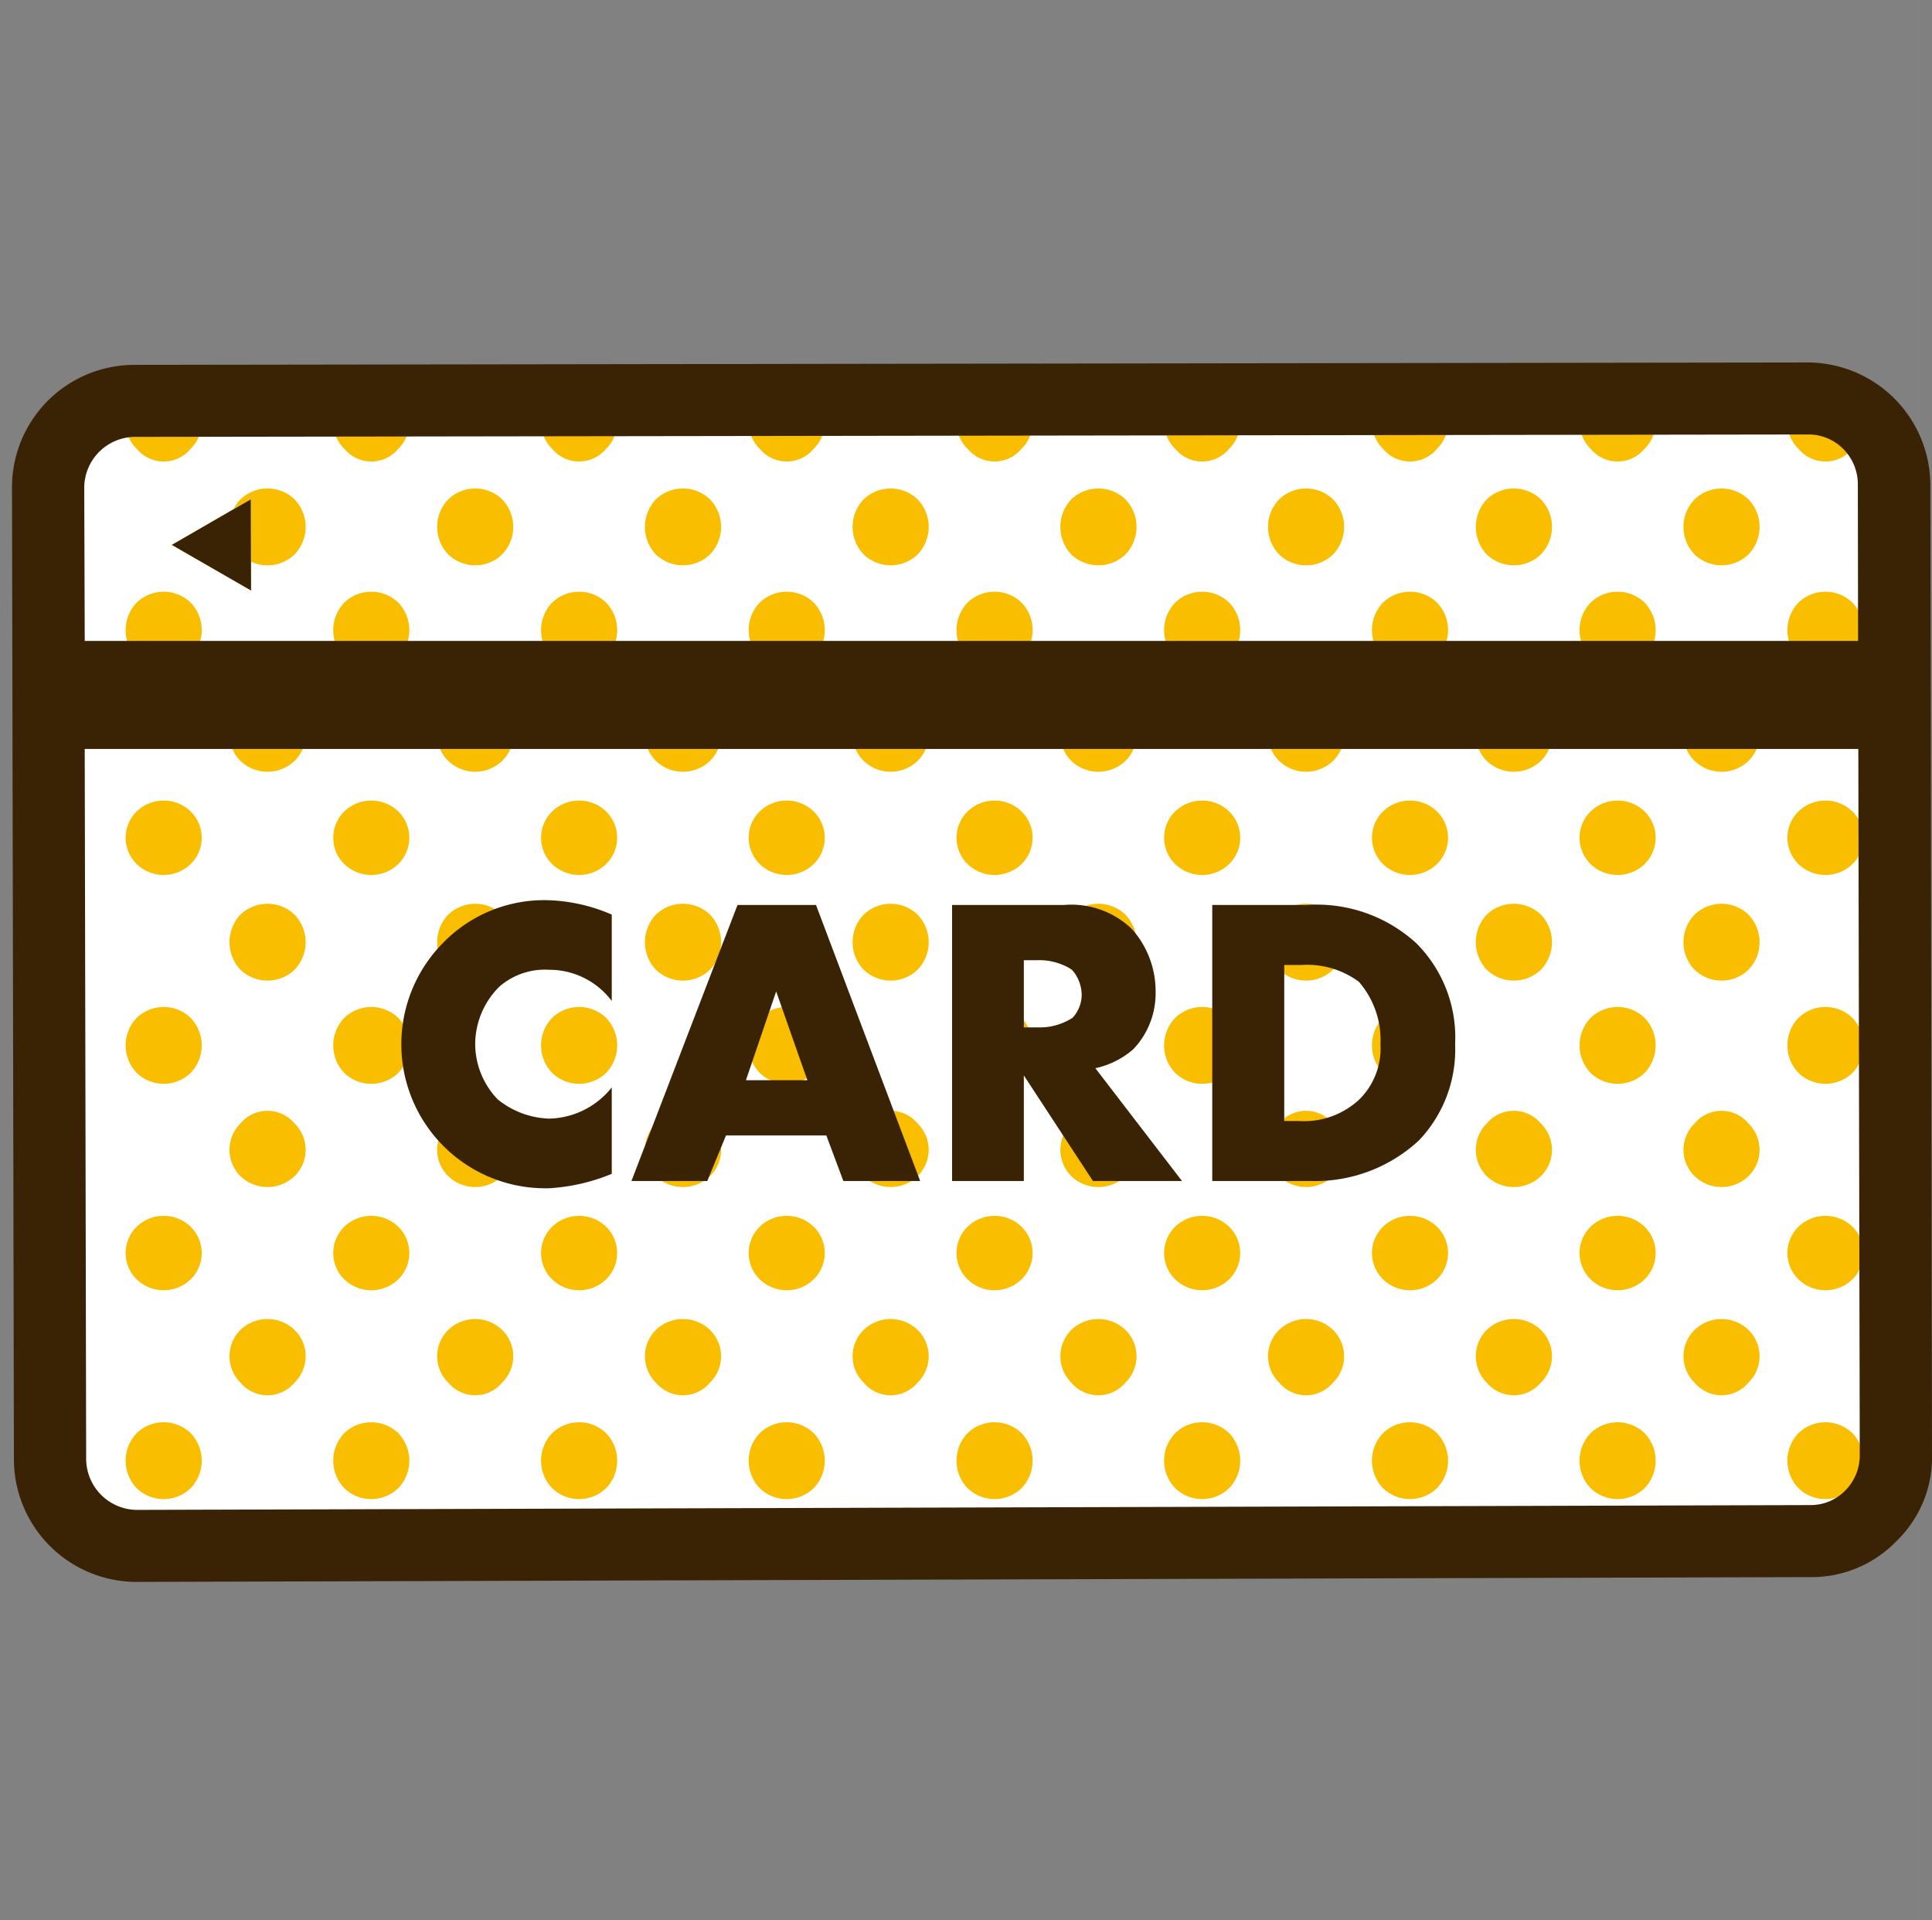 <svg id="icn_fee03.svg" xmlns="http://www.w3.org/2000/svg" width="80.5" height="80" viewBox="0 0 80.5 80">
  <rect x="0" y="0" width="80.5" height="80" fill="#808080" stroke="none"/>
  <defs>
    <style>
      .cls-1, .cls-2 {
        fill: #fff;
      }

      .cls-1 {
        fill-opacity: 0.01;
      }

      .cls-2, .cls-3, .cls-4 {
        fill-rule: evenodd;
      }

      .cls-3 {
        fill: #f9be00;
      }

      .cls-4 {
        fill: #3a2205;
      }
    </style>
  </defs>
  <rect id="長方形_7" data-name="長方形 7" class="cls-1" width="80" height="80"/>
  <path id="シェイプ_667" data-name="シェイプ 667" class="cls-2" d="M1619.41,14176.2l-69.73.2a3.6,3.6,0,0,1-3.6-3.6l-0.07-40.5a3.574,3.574,0,0,1,3.58-3.6l69.73-.1a3.6,3.6,0,0,1,3.6,3.6l0.08,40.4A3.583,3.583,0,0,1,1619.41,14176.2Z" transform="translate(-1544 -14112)"/>
  <path id="シェイプ_667-2" data-name="シェイプ 667" class="cls-3" d="M1621.18,14128.5a1.534,1.534,0,0,1,0,2.2,1.457,1.457,0,0,1-2.24,0,1.534,1.534,0,0,1,0-2.2A1.619,1.619,0,0,1,1621.18,14128.5Zm-8.66,0a1.534,1.534,0,0,1,0,2.2,1.457,1.457,0,0,1-2.24,0,1.534,1.534,0,0,1,0-2.2A1.619,1.619,0,0,1,1612.52,14128.5Zm4.33,4.3a1.653,1.653,0,0,1,0,2.3,1.619,1.619,0,0,1-2.24,0,1.653,1.653,0,0,1,0-2.3A1.619,1.619,0,0,1,1616.85,14132.8Zm4.33,4.3a1.653,1.653,0,0,1,0,2.3,1.619,1.619,0,0,1-2.24,0,1.653,1.653,0,0,1,0-2.3A1.619,1.619,0,0,1,1621.18,14137.1Zm-17.31-8.6a1.534,1.534,0,0,1,0,2.2,1.457,1.457,0,0,1-2.24,0,1.534,1.534,0,0,1,0-2.2A1.619,1.619,0,0,1,1603.87,14128.5Zm4.33,4.3a1.653,1.653,0,0,1,0,2.3,1.631,1.631,0,0,1-2.25,0,1.673,1.673,0,0,1,0-2.3A1.631,1.631,0,0,1,1608.2,14132.8Zm4.32,4.3a1.653,1.653,0,0,1,0,2.3,1.619,1.619,0,0,1-2.24,0,1.653,1.653,0,0,1,0-2.3A1.619,1.619,0,0,1,1612.52,14137.1Zm4.33,4.4a1.534,1.534,0,0,1,0,2.2,1.619,1.619,0,0,1-2.24,0,1.534,1.534,0,0,1,0-2.2A1.457,1.457,0,0,1,1616.85,14141.5Zm4.33,4.3a1.534,1.534,0,0,1,0,2.2,1.619,1.619,0,0,1-2.24,0,1.534,1.534,0,0,1,0-2.2A1.619,1.619,0,0,1,1621.18,14145.8Zm-25.97-17.3a1.534,1.534,0,0,1,0,2.2,1.457,1.457,0,0,1-2.24,0,1.534,1.534,0,0,1,0-2.2A1.619,1.619,0,0,1,1595.21,14128.5Zm4.33,4.3a1.653,1.653,0,0,1,0,2.3,1.619,1.619,0,0,1-2.24,0,1.653,1.653,0,0,1,0-2.3A1.619,1.619,0,0,1,1599.54,14132.8Zm4.33,4.3a1.653,1.653,0,0,1,0,2.3,1.619,1.619,0,0,1-2.24,0,1.653,1.653,0,0,1,0-2.3A1.619,1.619,0,0,1,1603.87,14137.1Zm4.33,4.4a1.534,1.534,0,0,1,0,2.2,1.631,1.631,0,0,1-2.25,0,1.551,1.551,0,0,1,0-2.2A1.468,1.468,0,0,1,1608.2,14141.5Zm4.32,4.3a1.534,1.534,0,0,1,0,2.2,1.619,1.619,0,0,1-2.24,0,1.534,1.534,0,0,1,0-2.2A1.619,1.619,0,0,1,1612.52,14145.8Zm4.33,4.3a1.653,1.653,0,0,1,0,2.3,1.619,1.619,0,0,1-2.24,0,1.653,1.653,0,0,1,0-2.3A1.619,1.619,0,0,1,1616.85,14150.1Zm4.33,4.3a1.653,1.653,0,0,1,0,2.3,1.619,1.619,0,0,1-2.24,0,1.653,1.653,0,0,1,0-2.3A1.619,1.619,0,0,1,1621.18,14154.4Zm-34.62-25.9a1.534,1.534,0,0,1,0,2.2,1.457,1.457,0,0,1-2.24,0,1.534,1.534,0,0,1,0-2.2A1.619,1.619,0,0,1,1586.56,14128.5Zm4.33,4.3a1.653,1.653,0,0,1,0,2.3,1.631,1.631,0,0,1-2.25,0,1.673,1.673,0,0,1,0-2.3A1.631,1.631,0,0,1,1590.89,14132.8Zm4.32,4.3a1.653,1.653,0,0,1,0,2.3,1.619,1.619,0,0,1-2.24,0,1.653,1.653,0,0,1,0-2.3A1.619,1.619,0,0,1,1595.21,14137.1Zm4.33,4.4a1.534,1.534,0,0,1,0,2.2,1.619,1.619,0,0,1-2.24,0,1.534,1.534,0,0,1,0-2.2A1.457,1.457,0,0,1,1599.54,14141.5Zm4.33,4.3a1.534,1.534,0,0,1,0,2.2,1.619,1.619,0,0,1-2.24,0,1.534,1.534,0,0,1,0-2.2A1.619,1.619,0,0,1,1603.87,14145.8Zm4.33,4.3a1.653,1.653,0,0,1,0,2.3,1.631,1.631,0,0,1-2.25,0,1.673,1.673,0,0,1,0-2.3A1.631,1.631,0,0,1,1608.2,14150.1Zm4.32,4.3a1.653,1.653,0,0,1,0,2.3,1.619,1.619,0,0,1-2.24,0,1.653,1.653,0,0,1,0-2.3A1.619,1.619,0,0,1,1612.52,14154.4Zm4.33,4.4a1.534,1.534,0,0,1,0,2.2,1.619,1.619,0,0,1-2.24,0,1.534,1.534,0,0,1,0-2.2A1.457,1.457,0,0,1,1616.85,14158.8Zm4.33,4.3a1.534,1.534,0,0,1,0,2.2,1.619,1.619,0,0,1-2.24,0,1.534,1.534,0,0,1,0-2.2A1.619,1.619,0,0,1,1621.18,14163.1Zm-43.28-34.6a1.534,1.534,0,0,1,0,2.2,1.457,1.457,0,0,1-2.24,0,1.534,1.534,0,0,1,0-2.2A1.619,1.619,0,0,1,1577.9,14128.5Zm4.33,4.3a1.653,1.653,0,0,1,0,2.3,1.619,1.619,0,0,1-2.24,0,1.653,1.653,0,0,1,0-2.3A1.619,1.619,0,0,1,1582.23,14132.8Zm4.33,4.3a1.653,1.653,0,0,1,0,2.3,1.619,1.619,0,0,1-2.24,0,1.653,1.653,0,0,1,0-2.3A1.619,1.619,0,0,1,1586.56,14137.1Zm4.33,4.4a1.534,1.534,0,0,1,0,2.2,1.631,1.631,0,0,1-2.25,0,1.551,1.551,0,0,1,0-2.2A1.468,1.468,0,0,1,1590.89,14141.5Zm4.32,4.3a1.534,1.534,0,0,1,0,2.2,1.619,1.619,0,0,1-2.24,0,1.534,1.534,0,0,1,0-2.2A1.619,1.619,0,0,1,1595.21,14145.8Zm4.33,4.3a1.653,1.653,0,0,1,0,2.3,1.619,1.619,0,0,1-2.24,0,1.653,1.653,0,0,1,0-2.3A1.619,1.619,0,0,1,1599.54,14150.1Zm4.33,4.3a1.653,1.653,0,0,1,0,2.3,1.619,1.619,0,0,1-2.24,0,1.653,1.653,0,0,1,0-2.3A1.619,1.619,0,0,1,1603.87,14154.4Zm4.33,4.4a1.534,1.534,0,0,1,0,2.2,1.631,1.631,0,0,1-2.25,0,1.551,1.551,0,0,1,0-2.2A1.468,1.468,0,0,1,1608.2,14158.8Zm4.32,4.3a1.534,1.534,0,0,1,0,2.2,1.619,1.619,0,0,1-2.24,0,1.534,1.534,0,0,1,0-2.2A1.619,1.619,0,0,1,1612.52,14163.1Zm4.33,4.3a1.534,1.534,0,0,1,0,2.2,1.457,1.457,0,0,1-2.24,0,1.534,1.534,0,0,1,0-2.2A1.619,1.619,0,0,1,1616.85,14167.4Zm4.33,4.3a1.653,1.653,0,0,1,0,2.3,1.619,1.619,0,0,1-2.24,0,1.653,1.653,0,0,1,0-2.3A1.619,1.619,0,0,1,1621.18,14171.7Zm-51.93-43.2a1.534,1.534,0,0,1,0,2.2,1.457,1.457,0,0,1-2.24,0,1.534,1.534,0,0,1,0-2.2A1.619,1.619,0,0,1,1569.25,14128.5Zm4.33,4.3a1.653,1.653,0,0,1,0,2.3,1.631,1.631,0,0,1-2.25,0,1.673,1.673,0,0,1,0-2.3A1.631,1.631,0,0,1,1573.58,14132.8Zm4.32,4.3a1.653,1.653,0,0,1,0,2.3,1.619,1.619,0,0,1-2.24,0,1.653,1.653,0,0,1,0-2.3A1.619,1.619,0,0,1,1577.9,14137.1Zm4.33,4.4a1.534,1.534,0,0,1,0,2.2,1.619,1.619,0,0,1-2.24,0,1.534,1.534,0,0,1,0-2.2A1.457,1.457,0,0,1,1582.23,14141.5Zm4.33,4.3a1.534,1.534,0,0,1,0,2.2,1.619,1.619,0,0,1-2.24,0,1.534,1.534,0,0,1,0-2.2A1.619,1.619,0,0,1,1586.56,14145.8Zm4.33,4.3a1.653,1.653,0,0,1,0,2.3,1.631,1.631,0,0,1-2.25,0,1.673,1.673,0,0,1,0-2.3A1.631,1.631,0,0,1,1590.89,14150.1Zm4.32,4.3a1.653,1.653,0,0,1,0,2.3,1.619,1.619,0,0,1-2.24,0,1.653,1.653,0,0,1,0-2.3A1.619,1.619,0,0,1,1595.21,14154.4Zm4.33,4.4a1.534,1.534,0,0,1,0,2.2,1.619,1.619,0,0,1-2.24,0,1.534,1.534,0,0,1,0-2.2A1.457,1.457,0,0,1,1599.54,14158.8Zm4.33,4.3a1.534,1.534,0,0,1,0,2.2,1.619,1.619,0,0,1-2.24,0,1.534,1.534,0,0,1,0-2.2A1.619,1.619,0,0,1,1603.87,14163.1Zm4.33,4.3a1.534,1.534,0,0,1,0,2.2,1.468,1.468,0,0,1-2.25,0,1.551,1.551,0,0,1,0-2.2A1.631,1.631,0,0,1,1608.2,14167.4Zm4.32,4.3a1.653,1.653,0,0,1,0,2.3,1.619,1.619,0,0,1-2.24,0,1.653,1.653,0,0,1,0-2.3A1.619,1.619,0,0,1,1612.52,14171.7Zm-51.93-43.2a1.534,1.534,0,0,1,0,2.2,1.457,1.457,0,0,1-2.24,0,1.534,1.534,0,0,1,0-2.2A1.619,1.619,0,0,1,1560.59,14128.5Zm4.33,4.3a1.653,1.653,0,0,1,0,2.3,1.619,1.619,0,0,1-2.24,0,1.653,1.653,0,0,1,0-2.3A1.619,1.619,0,0,1,1564.92,14132.8Zm4.33,4.3a1.653,1.653,0,0,1,0,2.3,1.619,1.619,0,0,1-2.24,0,1.653,1.653,0,0,1,0-2.3A1.619,1.619,0,0,1,1569.25,14137.1Zm4.33,4.4a1.534,1.534,0,0,1,0,2.2,1.631,1.631,0,0,1-2.25,0,1.551,1.551,0,0,1,0-2.2A1.468,1.468,0,0,1,1573.58,14141.5Zm4.32,4.3a1.534,1.534,0,0,1,0,2.2,1.619,1.619,0,0,1-2.24,0,1.534,1.534,0,0,1,0-2.2A1.619,1.619,0,0,1,1577.9,14145.8Zm4.33,4.3a1.653,1.653,0,0,1,0,2.3,1.619,1.619,0,0,1-2.24,0,1.653,1.653,0,0,1,0-2.3A1.619,1.619,0,0,1,1582.23,14150.1Zm4.33,4.3a1.653,1.653,0,0,1,0,2.3,1.619,1.619,0,0,1-2.24,0,1.653,1.653,0,0,1,0-2.3A1.619,1.619,0,0,1,1586.56,14154.4Zm4.33,4.4a1.534,1.534,0,0,1,0,2.2,1.631,1.631,0,0,1-2.25,0,1.551,1.551,0,0,1,0-2.2A1.468,1.468,0,0,1,1590.89,14158.8Zm4.32,4.3a1.534,1.534,0,0,1,0,2.2,1.619,1.619,0,0,1-2.24,0,1.534,1.534,0,0,1,0-2.2A1.619,1.619,0,0,1,1595.21,14163.1Zm4.33,4.3a1.534,1.534,0,0,1,0,2.2,1.457,1.457,0,0,1-2.24,0,1.534,1.534,0,0,1,0-2.2A1.619,1.619,0,0,1,1599.54,14167.4Zm4.33,4.3a1.653,1.653,0,0,1,0,2.3,1.619,1.619,0,0,1-2.24,0,1.653,1.653,0,0,1,0-2.3A1.619,1.619,0,0,1,1603.87,14171.7Zm-51.93-43.2a1.534,1.534,0,0,1,0,2.2,1.457,1.457,0,0,1-2.24,0,1.534,1.534,0,0,1,0-2.2A1.619,1.619,0,0,1,1551.94,14128.5Zm4.33,4.3a1.653,1.653,0,0,1,0,2.3,1.631,1.631,0,0,1-2.25,0,1.673,1.673,0,0,1,0-2.3A1.631,1.631,0,0,1,1556.27,14132.8Zm4.32,4.3a1.653,1.653,0,0,1,0,2.3,1.619,1.619,0,0,1-2.24,0,1.653,1.653,0,0,1,0-2.3A1.619,1.619,0,0,1,1560.59,14137.1Zm4.33,4.4a1.534,1.534,0,0,1,0,2.2,1.619,1.619,0,0,1-2.24,0,1.534,1.534,0,0,1,0-2.2A1.457,1.457,0,0,1,1564.92,14141.5Zm4.33,4.3a1.534,1.534,0,0,1,0,2.2,1.619,1.619,0,0,1-2.24,0,1.534,1.534,0,0,1,0-2.2A1.619,1.619,0,0,1,1569.25,14145.8Zm4.33,4.3a1.653,1.653,0,0,1,0,2.3,1.631,1.631,0,0,1-2.25,0,1.673,1.673,0,0,1,0-2.3A1.631,1.631,0,0,1,1573.58,14150.1Zm4.32,4.3a1.653,1.653,0,0,1,0,2.3,1.619,1.619,0,0,1-2.24,0,1.653,1.653,0,0,1,0-2.3A1.619,1.619,0,0,1,1577.9,14154.4Zm4.33,4.4a1.534,1.534,0,0,1,0,2.2,1.619,1.619,0,0,1-2.24,0,1.534,1.534,0,0,1,0-2.2A1.457,1.457,0,0,1,1582.23,14158.8Zm4.33,4.3a1.534,1.534,0,0,1,0,2.2,1.619,1.619,0,0,1-2.24,0,1.534,1.534,0,0,1,0-2.2A1.619,1.619,0,0,1,1586.56,14163.1Zm4.33,4.3a1.534,1.534,0,0,1,0,2.2,1.468,1.468,0,0,1-2.25,0,1.551,1.551,0,0,1,0-2.2A1.631,1.631,0,0,1,1590.89,14167.4Zm4.32,4.3a1.653,1.653,0,0,1,0,2.3,1.619,1.619,0,0,1-2.24,0,1.653,1.653,0,0,1,0-2.3A1.619,1.619,0,0,1,1595.21,14171.7Zm-43.27-34.6a1.653,1.653,0,0,1,0,2.3,1.619,1.619,0,0,1-2.24,0,1.653,1.653,0,0,1,0-2.3A1.619,1.619,0,0,1,1551.94,14137.1Zm4.33,4.4a1.534,1.534,0,0,1,0,2.2,1.631,1.631,0,0,1-2.25,0,1.551,1.551,0,0,1,0-2.2A1.468,1.468,0,0,1,1556.27,14141.5Zm4.32,4.3a1.534,1.534,0,0,1,0,2.2,1.619,1.619,0,0,1-2.24,0,1.534,1.534,0,0,1,0-2.2A1.619,1.619,0,0,1,1560.59,14145.8Zm4.33,4.3a1.653,1.653,0,0,1,0,2.3,1.619,1.619,0,0,1-2.24,0,1.653,1.653,0,0,1,0-2.3A1.619,1.619,0,0,1,1564.92,14150.1Zm4.33,4.3a1.653,1.653,0,0,1,0,2.3,1.619,1.619,0,0,1-2.24,0,1.653,1.653,0,0,1,0-2.3A1.619,1.619,0,0,1,1569.25,14154.4Zm4.33,4.4a1.534,1.534,0,0,1,0,2.2,1.631,1.631,0,0,1-2.25,0,1.551,1.551,0,0,1,0-2.2A1.468,1.468,0,0,1,1573.58,14158.8Zm4.32,4.3a1.534,1.534,0,0,1,0,2.2,1.619,1.619,0,0,1-2.24,0,1.534,1.534,0,0,1,0-2.2A1.619,1.619,0,0,1,1577.9,14163.1Zm4.33,4.3a1.534,1.534,0,0,1,0,2.2,1.457,1.457,0,0,1-2.24,0,1.534,1.534,0,0,1,0-2.2A1.619,1.619,0,0,1,1582.23,14167.4Zm4.33,4.3a1.653,1.653,0,0,1,0,2.3,1.619,1.619,0,0,1-2.24,0,1.653,1.653,0,0,1,0-2.3A1.619,1.619,0,0,1,1586.56,14171.7Zm-34.62-25.9a1.534,1.534,0,0,1,0,2.2,1.619,1.619,0,0,1-2.24,0,1.534,1.534,0,0,1,0-2.2A1.619,1.619,0,0,1,1551.94,14145.8Zm4.33,4.3a1.653,1.653,0,0,1,0,2.3,1.631,1.631,0,0,1-2.25,0,1.673,1.673,0,0,1,0-2.3A1.631,1.631,0,0,1,1556.27,14150.1Zm4.32,4.3a1.653,1.653,0,0,1,0,2.3,1.619,1.619,0,0,1-2.24,0,1.653,1.653,0,0,1,0-2.3A1.619,1.619,0,0,1,1560.59,14154.4Zm4.33,4.4a1.534,1.534,0,0,1,0,2.2,1.619,1.619,0,0,1-2.24,0,1.534,1.534,0,0,1,0-2.2A1.457,1.457,0,0,1,1564.92,14158.8Zm4.33,4.3a1.534,1.534,0,0,1,0,2.2,1.619,1.619,0,0,1-2.24,0,1.534,1.534,0,0,1,0-2.2A1.619,1.619,0,0,1,1569.25,14163.1Zm4.33,4.3a1.534,1.534,0,0,1,0,2.2,1.468,1.468,0,0,1-2.25,0,1.551,1.551,0,0,1,0-2.2A1.631,1.631,0,0,1,1573.58,14167.4Zm4.32,4.3a1.653,1.653,0,0,1,0,2.3,1.619,1.619,0,0,1-2.24,0,1.653,1.653,0,0,1,0-2.3A1.619,1.619,0,0,1,1577.9,14171.7Zm-25.96-17.3a1.653,1.653,0,0,1,0,2.3,1.619,1.619,0,0,1-2.24,0,1.653,1.653,0,0,1,0-2.3A1.619,1.619,0,0,1,1551.94,14154.4Zm4.33,4.4a1.534,1.534,0,0,1,0,2.2,1.631,1.631,0,0,1-2.25,0,1.551,1.551,0,0,1,0-2.2A1.468,1.468,0,0,1,1556.27,14158.8Zm4.32,4.3a1.534,1.534,0,0,1,0,2.2,1.619,1.619,0,0,1-2.24,0,1.534,1.534,0,0,1,0-2.2A1.619,1.619,0,0,1,1560.59,14163.1Zm4.33,4.3a1.534,1.534,0,0,1,0,2.2,1.457,1.457,0,0,1-2.24,0,1.534,1.534,0,0,1,0-2.2A1.619,1.619,0,0,1,1564.92,14167.4Zm4.33,4.3a1.653,1.653,0,0,1,0,2.3,1.619,1.619,0,0,1-2.24,0,1.653,1.653,0,0,1,0-2.3A1.619,1.619,0,0,1,1569.25,14171.7Zm-17.31-8.6a1.534,1.534,0,0,1,0,2.2,1.619,1.619,0,0,1-2.24,0,1.534,1.534,0,0,1,0-2.2A1.619,1.619,0,0,1,1551.94,14163.1Zm4.33,4.3a1.534,1.534,0,0,1,0,2.2,1.468,1.468,0,0,1-2.25,0,1.551,1.551,0,0,1,0-2.2A1.631,1.631,0,0,1,1556.27,14167.4Zm4.32,4.3a1.653,1.653,0,0,1,0,2.3,1.619,1.619,0,0,1-2.24,0,1.653,1.653,0,0,1,0-2.3A1.619,1.619,0,0,1,1560.59,14171.7Zm-8.65,0a1.653,1.653,0,0,1,0,2.3,1.619,1.619,0,0,1-2.24,0,1.653,1.653,0,0,1,0-2.3A1.619,1.619,0,0,1,1551.94,14171.7Zm2.51-38.9-3.29,1.9,3.3,1.9Z" transform="translate(-1544 -14112)"/>
  <path id="シェイプ_667-3" data-name="シェイプ 667" class="cls-4" d="M1554.45,14132.8l-3.29,1.9,3.3,1.9Zm69.98-.7a5.124,5.124,0,0,0-5.1-5h-0.01l-69.73.1a5.1,5.1,0,0,0-5.09,5.1l0.08,40.5a5.113,5.113,0,0,0,5.09,5.1h0.01l69.74-.2a4.91,4.91,0,0,0,3.6-1.5,4.847,4.847,0,0,0,1.48-3.6Zm-74.84-1.9,69.73-.1h0.01a2.031,2.031,0,0,1,1.47.6,2.083,2.083,0,0,1,.61,1.5l0.01,6.5h-73.89l-0.02-6.4A2.128,2.128,0,0,1,1549.59,14130.2Zm71.29,43.9a2.015,2.015,0,0,1-1.47.6l-69.73.2h-0.01a2.135,2.135,0,0,1-2.08-2.1l-0.06-29.6h73.9l0.06,29.4A2.083,2.083,0,0,1,1620.88,14174.1Zm-58.44-22.8a6,6,0,0,0,4.46,10.2,8.052,8.052,0,0,0,2.59-.6v-3.6a3.421,3.421,0,0,1-2.61,1.3,3.58,3.58,0,0,1-2.14-.8,3.333,3.333,0,0,1-.94-2.3,3.382,3.382,0,0,1,1.01-2.4,2.88,2.88,0,0,1,2.07-.7,3.25,3.25,0,0,1,2.61,1.3v-3.6a7.225,7.225,0,0,0-2.69-.6A5.877,5.877,0,0,0,1562.44,14151.3Zm12.29-1.6-4.42,11.5h3.16l0.78-1.9h4.18l0.71,1.9h3.2l-4.34-11.5h-3.27Zm0.35,7.3,1.26-3.7,1.3,3.7h-2.56Zm16.15-1.3a3.38,3.38,0,0,0,.92-2.4,3.879,3.879,0,0,0-.99-2.6,3.635,3.635,0,0,0-2.82-1h-4.67v11.5h2.99v-4.4l2.88,4.4h3.71l-3.61-4.7A3.529,3.529,0,0,0,1591.23,14155.7Zm-2.54-1.3a2.519,2.519,0,0,1-1.46.4h-0.57v-2.8h0.57a2.525,2.525,0,0,1,1.44.4,1.64,1.64,0,0,1,.4,1A1.423,1.423,0,0,1,1588.69,14154.4Zm9.75-4.7h-3.93v11.5h4.19a6.336,6.336,0,0,0,4.43-1.7,5.486,5.486,0,0,0,1.5-4,5.555,5.555,0,0,0-1.61-4.2A6.149,6.149,0,0,0,1598.44,14149.7Zm2.2,8.1a3.376,3.376,0,0,1-2.53.9h-0.6v-6.5h0.72a3.627,3.627,0,0,1,2.39.7,3.7,3.7,0,0,1,.9,2.6A2.989,2.989,0,0,1,1600.64,14157.8Z" transform="translate(-1544 -14112)"/>
</svg>
